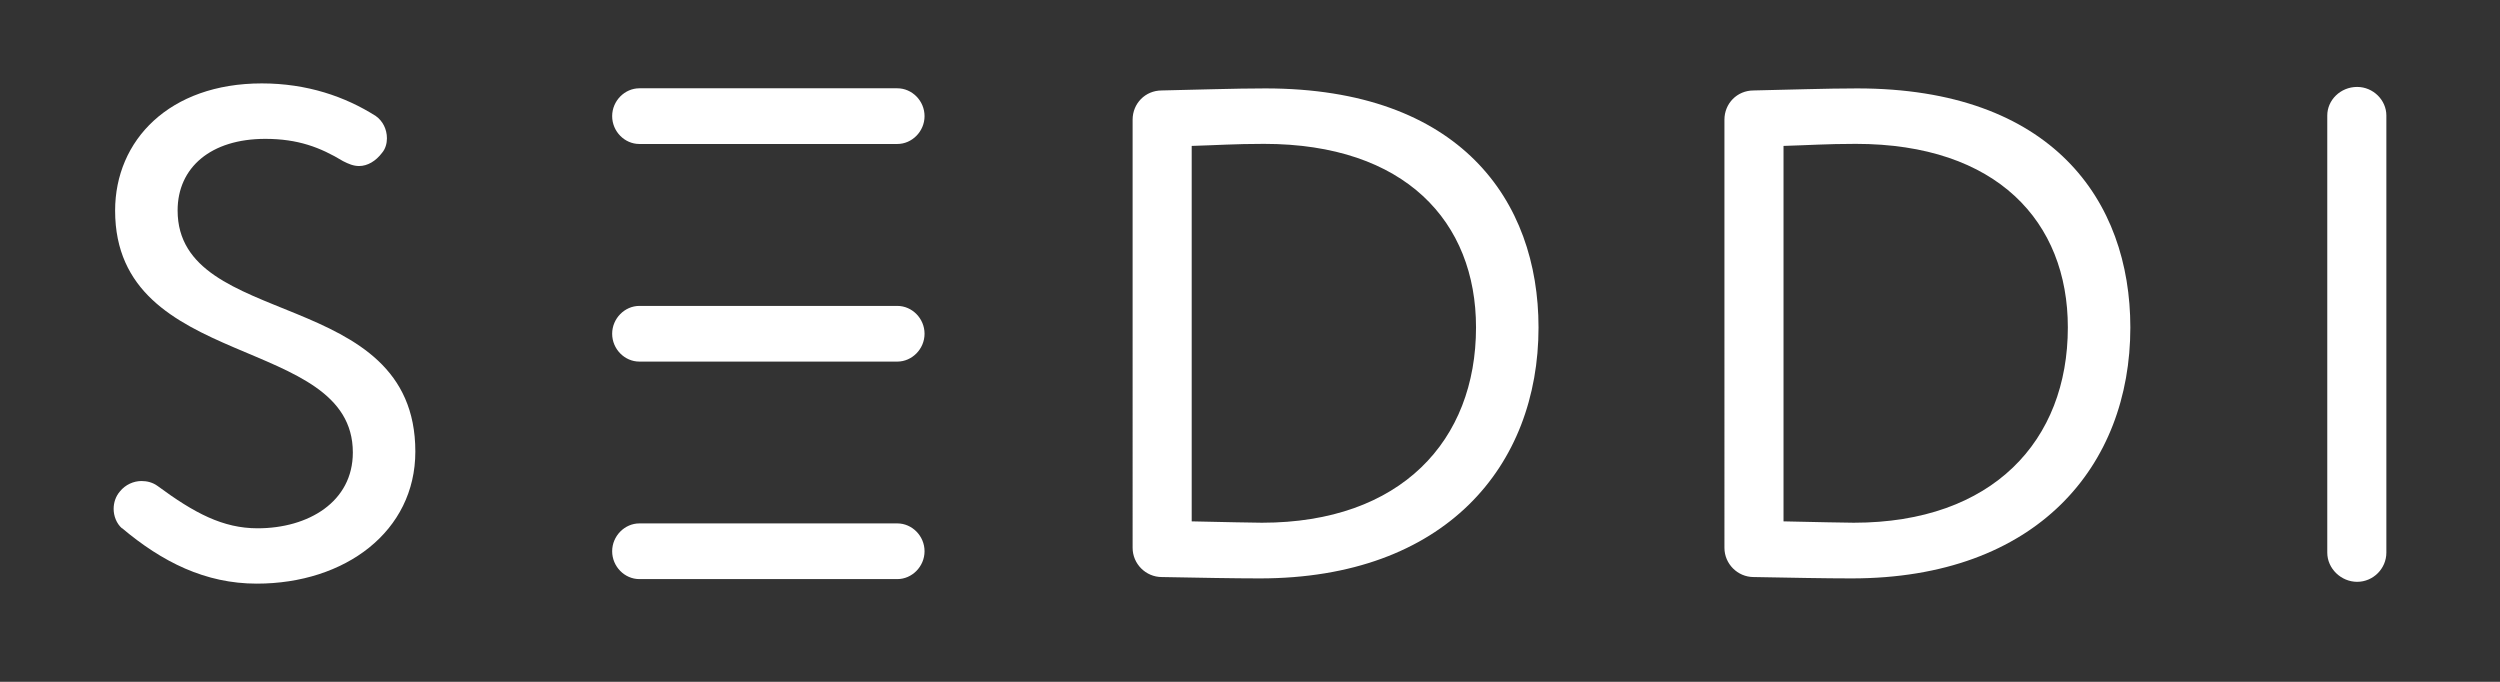 <?xml version="1.0" encoding="UTF-8"?>
<svg xmlns="http://www.w3.org/2000/svg" id="Layer_1" viewBox="0 0 220 60"><rect x="0" y="0" width="220" height="60" fill="#333333" stroke="none"/><script xmlns=""/>
  <defs>
    <style>
      .cls-1 {
        fill: #fff;
      }
    </style>
  </defs>
  <path class="cls-1" d="M10.73,46.49c-.49-.43-.73-1.1-.73-1.71,0-.55.18-1.1.55-1.53.49-.61,1.22-.92,1.9-.92.49,0,.98.12,1.41.43,3.24,2.39,5.75,3.73,8.81,3.73,4.46,0,8.38-2.32,8.38-6.67,0-10.46-20.92-7.1-20.92-21.29,0-6.18,4.77-11.19,12.91-11.19,3.98,0,7.34,1.16,10.03,2.87.61.43.98,1.16.98,1.96,0,.43-.12.92-.43,1.28-.55.73-1.28,1.16-2.02,1.16-.49,0-.92-.18-1.41-.43-2.02-1.22-3.98-1.96-6.85-1.96-4.77,0-7.71,2.51-7.71,6.3,0,10.58,20.92,6.61,20.92,21.22,0,7.03-6.18,11.62-13.95,11.62-4.53,0-8.32-1.9-11.87-4.89"/>
  <path class="cls-1" d="M104.87,45.88c2.81.06,5.44.12,6.18.12,12.23,0,18.84-7.22,18.84-17.19,0-9.3-6.24-16.15-18.66-16.15-2.57,0-4.22.12-6.36.18v33.03ZM102.24,7.96c3-.06,6.42-.18,9.11-.18,17.13,0,24.04,9.85,24.04,21.04,0,12.17-8.2,22.08-24.53,22.08-2.32,0-5.32-.06-8.62-.12-1.41,0-2.57-1.16-2.57-2.57V10.53c0-1.41,1.1-2.57,2.57-2.57"/>
  <path class="cls-1" d="M156.95,45.88c2.81.06,5.44.12,6.18.12,12.23,0,18.84-7.22,18.84-17.19,0-9.3-6.24-16.15-18.66-16.15-2.57,0-4.22.12-6.36.18v33.03ZM154.32,7.96c3-.06,6.42-.18,9.11-.18,17.13,0,24.04,9.85,24.04,21.04,0,12.17-8.2,22.08-24.53,22.08-2.32,0-5.32-.06-8.62-.12-1.41,0-2.57-1.16-2.57-2.57V10.53c0-1.41,1.1-2.57,2.57-2.57"/>
  <path class="cls-1" d="M207.43,7.65c1.41,0,2.57,1.16,2.57,2.51v38.47c0,1.41-1.16,2.57-2.57,2.57s-2.63-1.16-2.63-2.57V10.16c0-1.35,1.16-2.51,2.63-2.51"/>
  <path class="cls-1" d="M78.97,7.77h-22.71c-1.28,0-2.39,1.1-2.39,2.45s1.1,2.45,2.39,2.45h22.71c1.28,0,2.39-1.1,2.39-2.45s-1.1-2.45-2.39-2.45"/>
  <path class="cls-1" d="M78.97,26.92h-22.71c-1.28,0-2.39,1.1-2.39,2.45s1.1,2.45,2.39,2.45h22.71c1.28,0,2.39-1.1,2.39-2.45s-1.1-2.45-2.39-2.45"/>
  <path class="cls-1" d="M78.97,46.06h-22.71c-1.28,0-2.39,1.1-2.39,2.45s1.1,2.45,2.39,2.45h22.71c1.28,0,2.39-1.1,2.39-2.45s-1.1-2.45-2.39-2.45"/>
</svg>